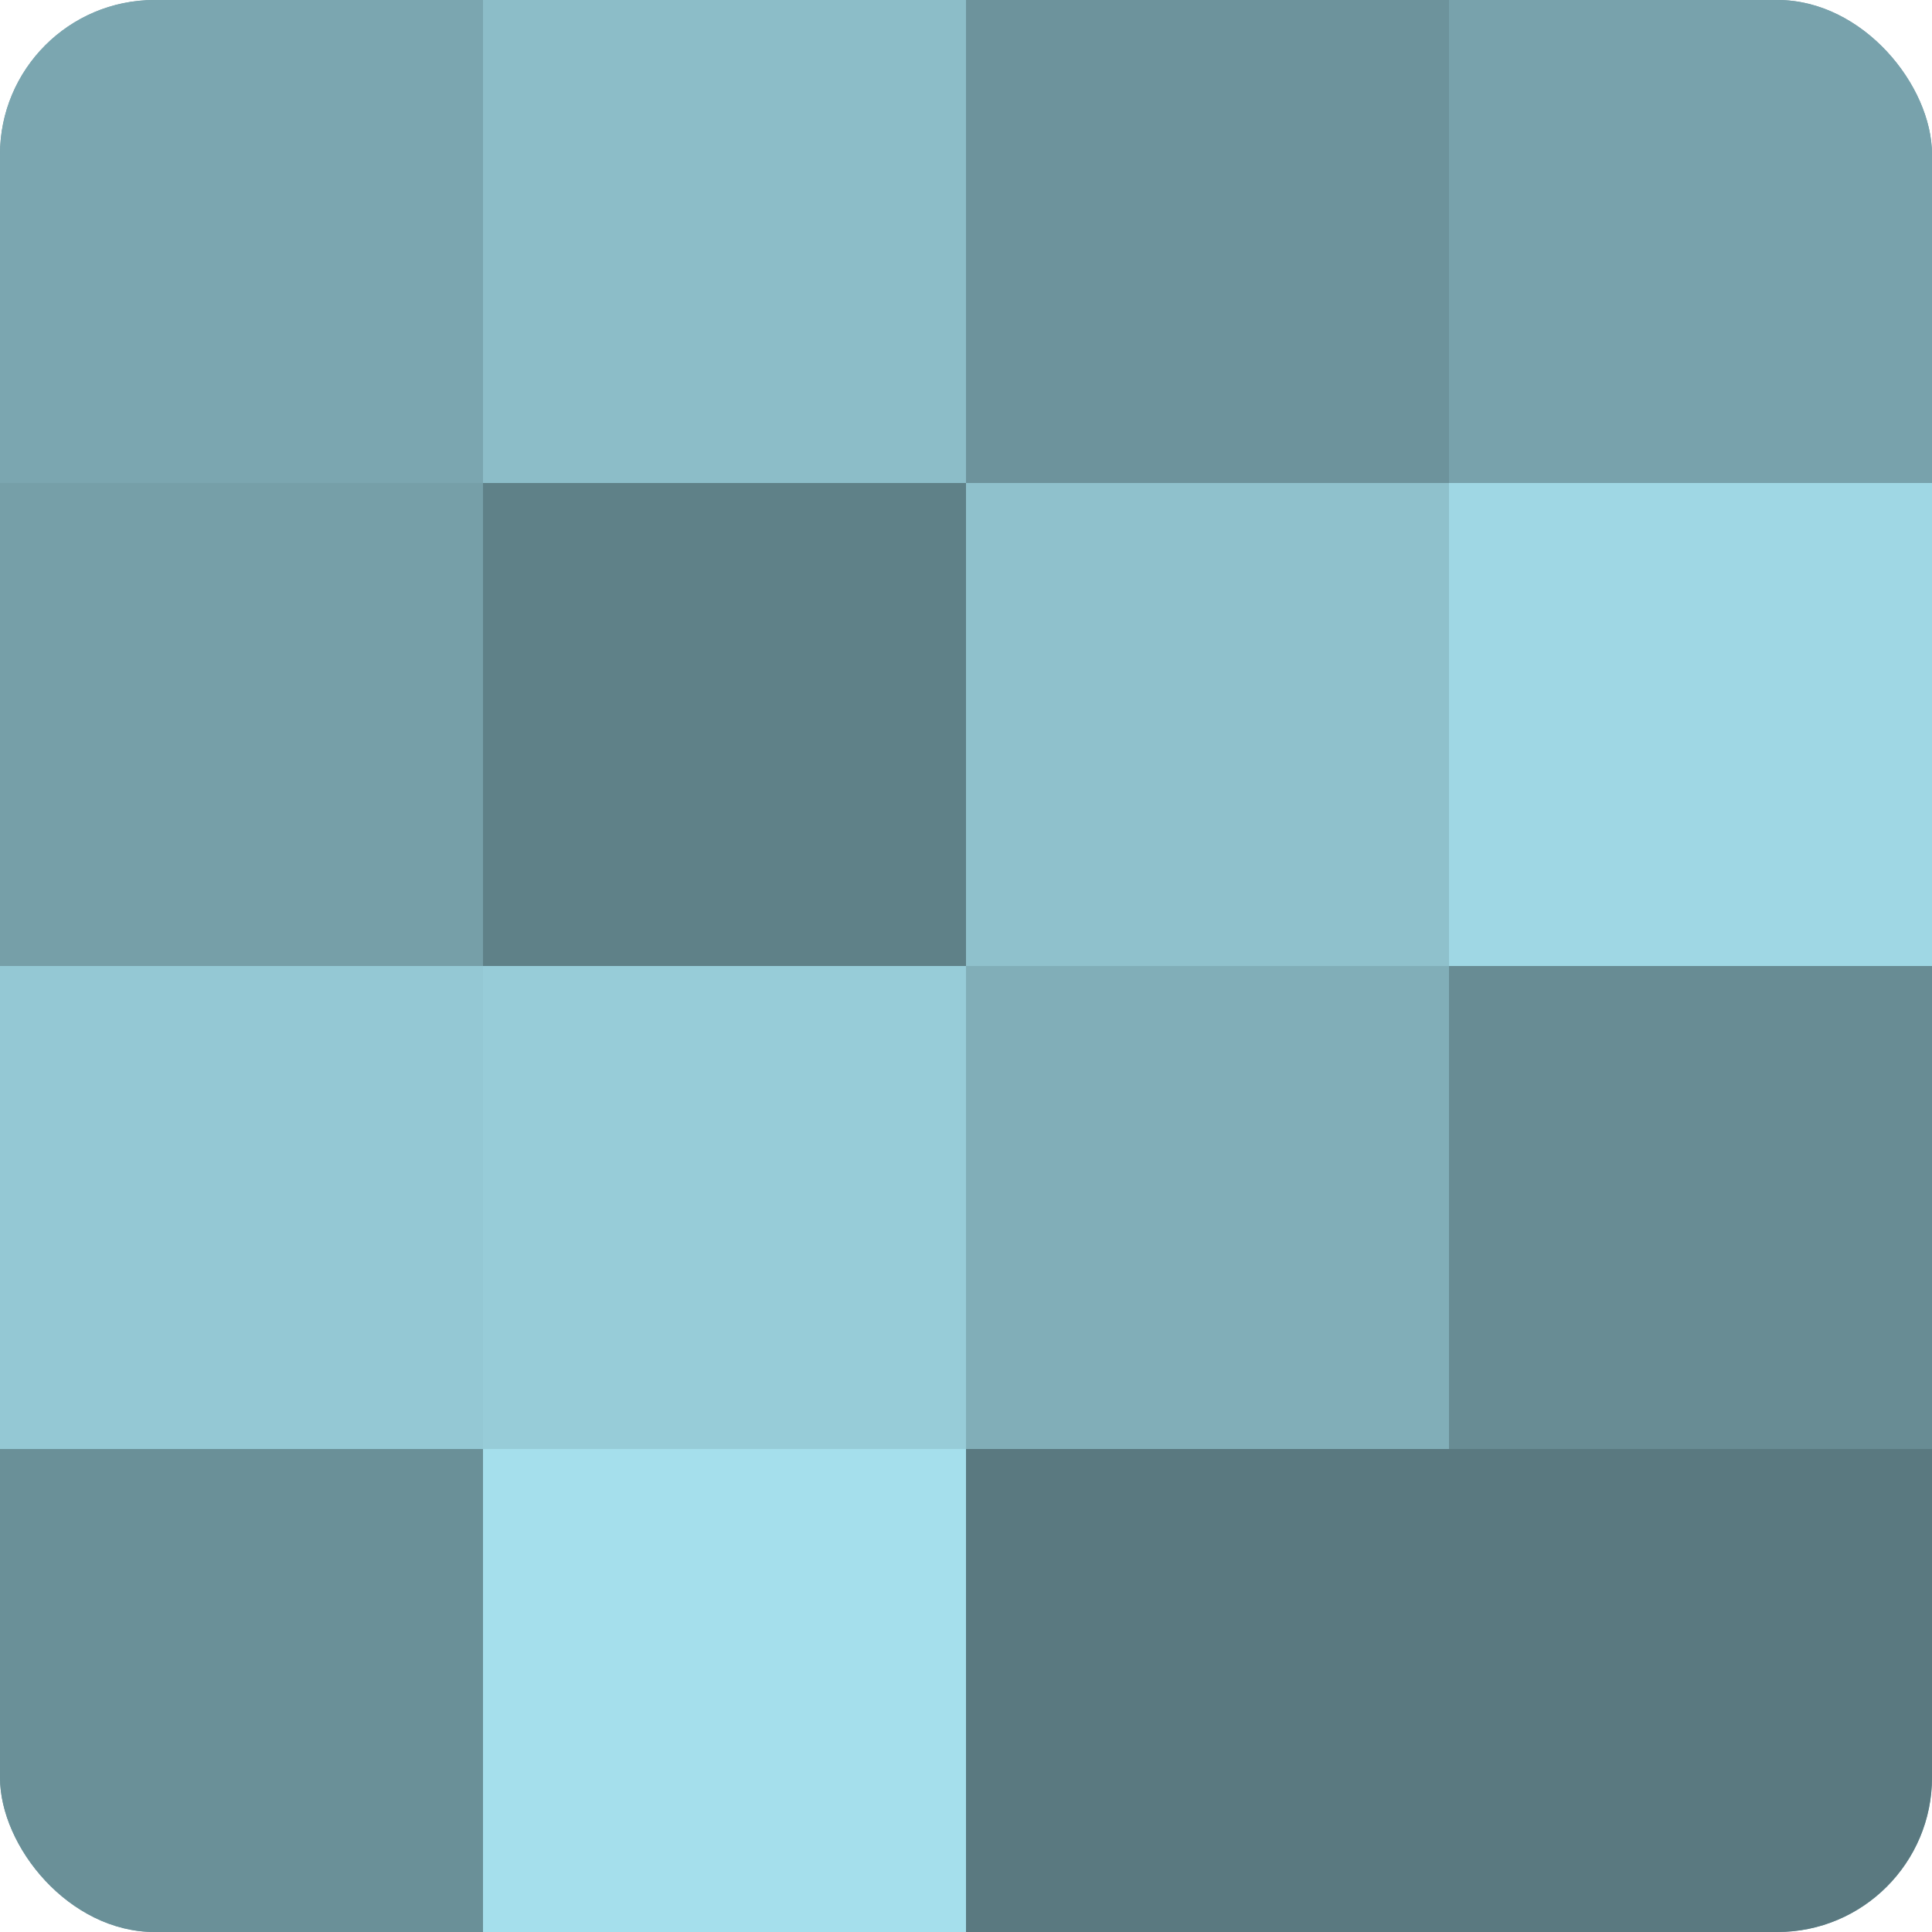 <?xml version="1.0" encoding="UTF-8"?>
<svg xmlns="http://www.w3.org/2000/svg" width="60" height="60" viewBox="0 0 100 100" preserveAspectRatio="xMidYMid meet"><defs><clipPath id="c" width="100" height="100"><rect width="100" height="100" rx="8" ry="8"/></clipPath></defs><g clip-path="url(#c)"><rect width="100" height="100" fill="#7097a0"/><rect width="25" height="25" fill="#7ba6b0"/><rect y="25" width="25" height="25" fill="#769fa8"/><rect y="50" width="25" height="25" fill="#94c8d4"/><rect y="75" width="25" height="25" fill="#6a9098"/><rect x="25" width="25" height="25" fill="#8cbdc8"/><rect x="25" y="25" width="25" height="25" fill="#5f8188"/><rect x="25" y="50" width="25" height="25" fill="#97ccd8"/><rect x="25" y="75" width="25" height="25" fill="#a5dfec"/><rect x="50" width="25" height="25" fill="#6d939c"/><rect x="50" y="25" width="25" height="25" fill="#8fc1cc"/><rect x="50" y="50" width="25" height="25" fill="#81aeb8"/><rect x="50" y="75" width="25" height="25" fill="#5a7980"/><rect x="75" width="25" height="25" fill="#78a2ac"/><rect x="75" y="25" width="25" height="25" fill="#9fd7e4"/><rect x="75" y="50" width="25" height="25" fill="#688c94"/><rect x="75" y="75" width="25" height="25" fill="#5a7980"/></g></svg>
